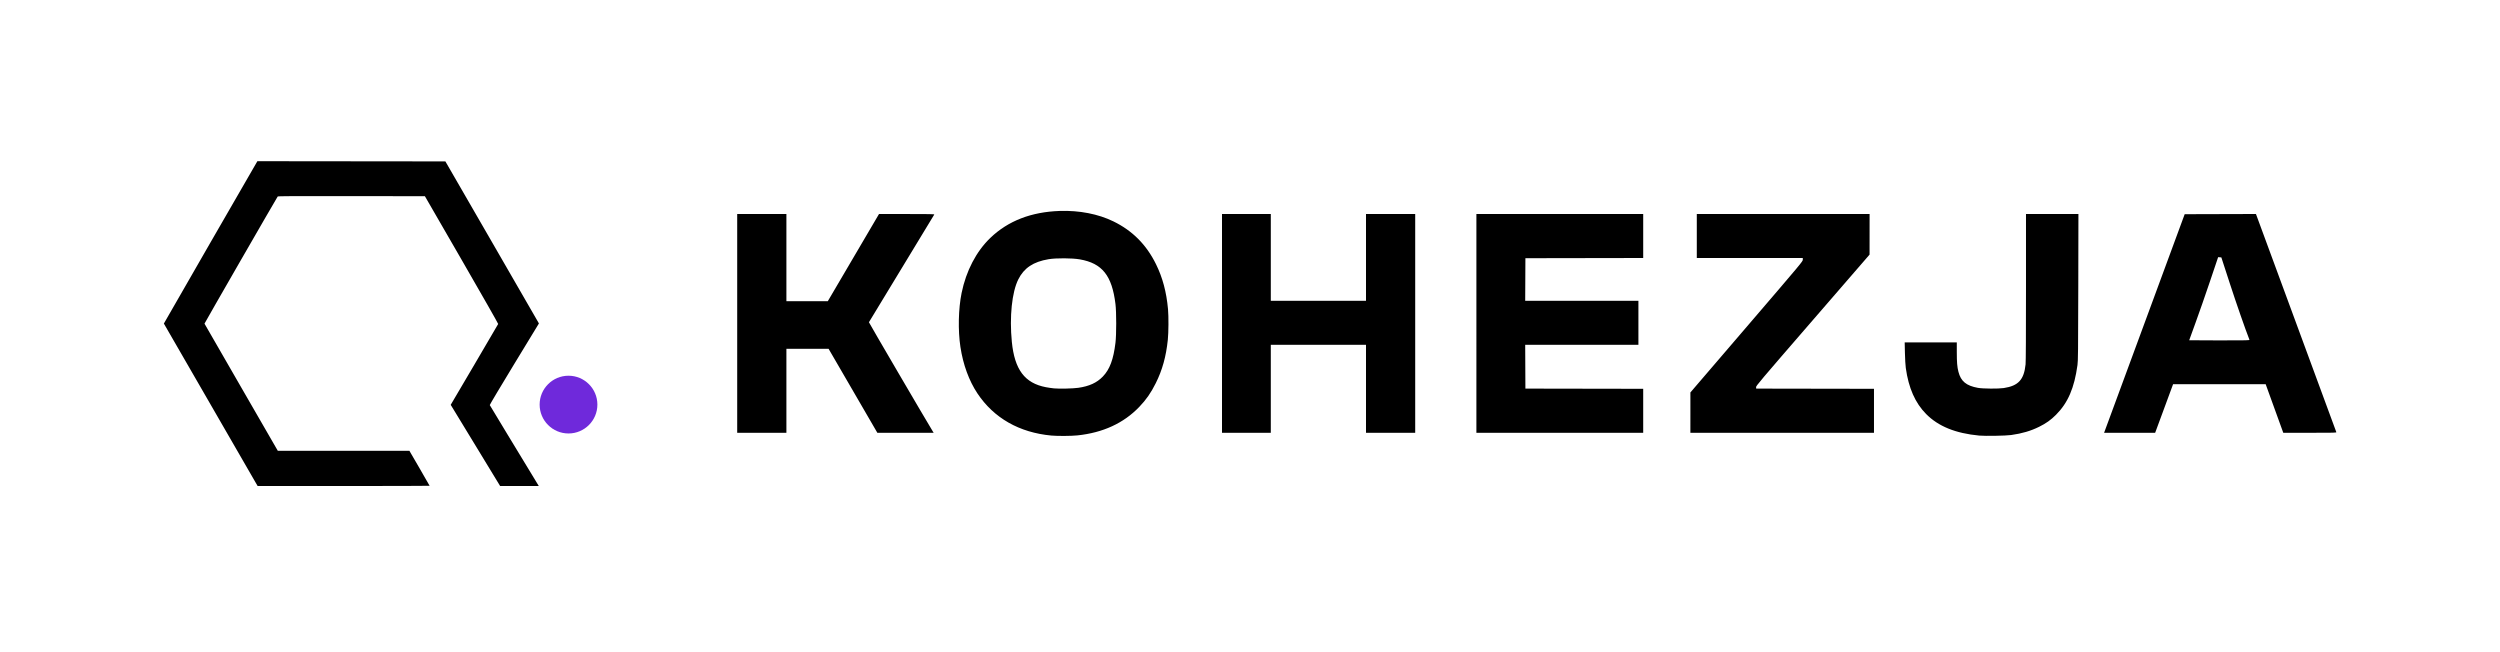 <?xml version="1.0" encoding="UTF-8" standalone="no"?>
<!-- Created with Inkscape (http://www.inkscape.org/) -->

<svg
   width="1653.646mm"
   height="431.006mm"
   viewBox="0 0 1653.646 431.006"
   version="1.1"
   id="svg1"
   xml:space="preserve"
   inkscape:version="1.3.2 (091e20ef0f, 2023-11-25)"
   sodipodi:docname="kohezja-light.svg"
   xmlns:inkscape="http://www.inkscape.org/namespaces/inkscape"
   xmlns:sodipodi="http://sodipodi.sourceforge.net/DTD/sodipodi-0.dtd"
   xmlns="http://www.w3.org/2000/svg"
   xmlns:svg="http://www.w3.org/2000/svg"><sodipodi:namedview
     id="namedview1"
     pagecolor="#ffffff"
     bordercolor="#000000"
     borderopacity="0.25"
     inkscape:showpageshadow="2"
     inkscape:pageopacity="0.0"
     inkscape:pagecheckerboard="0"
     inkscape:deskcolor="#d1d1d1"
     inkscape:document-units="mm"
     inkscape:zoom="0.074335318"
     inkscape:cx="3464.0331"
     inkscape:cy="-2650.1535"
     inkscape:window-width="1920"
     inkscape:window-height="1048"
     inkscape:window-x="0"
     inkscape:window-y="0"
     inkscape:window-maximized="1"
     inkscape:current-layer="layer1" /><defs
     id="defs1" /><g
     inkscape:label="Layer 1"
     inkscape:groupmode="layer"
     id="layer1"><path
       style="fill:#000000"
       d="m 169.311,319.579 c -3.144,-5.383 -60.878,-105.422 -60.918,-105.555 -0.026,-0.086 13.882,-24.286 30.905,-53.777 l 30.952,-53.621 62.177,0.067 62.177,0.067 30.484,52.784 c 16.766,29.031 30.685,53.152 30.931,53.601 l 0.447,0.816 -16.319,26.812 c -8.976,14.747 -16.257,26.974 -16.181,27.171 0.076,0.198 5.398,9.017 11.828,19.6 6.429,10.582 13.692,22.544 16.14,26.582 l 4.451,7.342 h -12.788 -12.788 l -15.576,-25.598 c -8.567,-14.079 -15.922,-26.159 -16.344,-26.844 l -0.769,-1.246 15.635,-26.559 c 8.599,-14.608 15.695,-26.727 15.768,-26.932 0.073,-0.205 -10.803,-19.304 -24.169,-42.442 l -24.302,-42.069 -48.55,-0.067 c -38.64,-0.053 -48.605,8e-4 -48.82,0.265 -0.611,0.751 -48.492,83.9 -48.423,84.09 0.042,0.114 10.97,19.085 24.285,42.157 l 24.209,41.95 43.527,0.006 43.527,0.006 6.678,11.494 c 3.673,6.322 6.678,11.561 6.678,11.642 0,0.081 -25.593,0.147 -56.874,0.147 h -56.874 z m 526.146,-31.477 c -21.235,-1.98 -38.087,-11.586 -48.936,-27.891 -5.576,-8.381 -9.477,-19.039 -11.246,-30.726 -1.657,-10.946 -1.344,-25.302 0.778,-35.678 2.999,-14.667 9.751,-27.584 19.087,-36.518 11.71,-11.205 27.023,-17.135 45.865,-17.76 12.928,-0.429 25.419,2.004 35.462,6.907 12.62,6.16 21.824,15.411 28.18,28.32 4.382,8.9 6.901,18.335 7.947,29.766 0.435,4.754 0.365,15.482 -0.133,20.241 -1.16,11.107 -3.622,19.963 -7.975,28.695 -3.214,6.446 -6.312,10.896 -10.947,15.721 -10.326,10.749 -23.987,17.04 -40.847,18.811 -4.143,0.435 -13.142,0.493 -17.235,0.112 z m 17.805,-31.582 c 7.22,-1.032 12.285,-3.359 16.221,-7.451 4.575,-4.757 7.008,-11.26 8.35,-22.321 0.664,-5.471 0.662,-20.219 -0.003,-25.665 -2.302,-18.843 -8.777,-26.948 -23.588,-29.523 -5.087,-0.885 -15.669,-0.939 -20.637,-0.106 -10.131,1.698 -16.258,5.78 -20.047,13.357 -4.217,8.431 -5.9,24.698 -4.271,41.275 1.808,18.401 8.521,27.352 22.518,30.026 1.572,0.3 3.989,0.654 5.371,0.787 3.544,0.34 12.539,0.128 16.085,-0.379 z m 595.896,31.597 c -15.632,-1.48 -27.031,-6.11 -35.093,-14.254 -7.256,-7.329 -11.612,-17.191 -13.465,-30.479 -0.241,-1.732 -0.485,-5.96 -0.574,-9.956 l -0.155,-6.945 h 17.235 17.235 l 0,6.284 c 0,6.88 0.253,9.94 1.079,13.16 1.616,6.3 5.184,9.23 12.941,10.631 3.251,0.587 13.534,0.66 17.066,0.121 9.645,-1.472 13.369,-5.523 14.411,-15.678 0.178,-1.733 0.274,-19.617 0.274,-51.058 v -48.391 h 17.34 l 17.34,0 -0.094,48.353 c -0.084,43.031 -0.142,48.702 -0.529,51.528 -2.083,15.219 -6.318,25.033 -14.214,32.938 -3.451,3.455 -6.504,5.627 -11.126,7.917 -5.556,2.753 -11.28,4.441 -18.507,5.46 -3.581,0.505 -17.227,0.743 -21.167,0.37 z M 487.627,213.916 v -72.364 h 16.272 16.272 v 28.84 28.84 l 13.692,-9.4e-4 13.692,-9.3e-4 16.933,-28.83 16.933,-28.83 18.351,-0.009 c 14.576,-0.007 18.324,0.059 18.221,0.322 -0.071,0.182 -9.802,16.225 -21.625,35.651 -11.823,19.426 -21.545,35.448 -21.605,35.605 -0.079,0.205 37.854,65.04 42.29,72.28 l 0.527,0.86 H 598.957 580.333 l -16.124,-27.772 -16.124,-27.772 -13.957,-0.01 -13.957,-0.01 v 27.781 27.781 H 503.899 487.627 Z m 320.675,0 v -72.364 h 16.14 16.14 v 28.707 28.707 h 31.485 31.485 v -28.707 -28.707 h 16.272 16.272 v 72.364 72.364 H 919.824 903.552 V 257.175 228.071 H 872.067 840.581 V 257.175 286.279 H 824.442 808.302 Z m 168.275,0 v -72.364 h 55.166 55.166 v 14.551 14.551 l -38.96,0.067 -38.96,0.067 -0.068,14.089 -0.069,14.089 h 37.441 37.441 v 14.552 14.552 h -37.441 -37.441 l 0.068,14.486 0.068,14.486 38.96,0.067 38.96,0.067 v 14.551 14.551 h -55.166 -55.166 z M 1118.129,272.934 v -13.345 l 37.174,-43.337 c 36.817,-42.921 37.174,-43.347 37.174,-44.466 v -1.13 h -35.057 -35.057 v -14.552 -14.552 h 57.15 57.15 l -0.01,13.428 -0.01,13.428 -37.571,43.392 c -35.831,41.382 -37.568,43.435 -37.497,44.318 l 0.074,0.926 38.96,0.067 38.96,0.067 v 14.551 14.551 h -60.722 -60.722 z m 274.933,9.839 c 0.714,-1.928 12.71,-34.462 26.657,-72.297 l 25.358,-68.792 23.567,-0.068 23.567,-0.068 0.519,1.39 c 2.713,7.272 52.544,142.528 52.638,142.876 0.118,0.438 -0.842,0.463 -17.474,0.463 h -17.599 l -0.696,-1.918 c -0.383,-1.055 -3.004,-8.288 -5.825,-16.073 l -5.129,-14.155 h -30.621 -30.621 l -5.513,14.949 c -3.032,8.222 -5.704,15.455 -5.936,16.073 l -0.423,1.124 h -16.884 -16.884 z m 94.831,-58.076 c -2.834,-7.271 -8.616,-23.875 -12.967,-37.24 l -5.599,-17.198 -1.061,-0.079 -1.061,-0.079 -5.377,15.954 c -2.957,8.775 -7.264,21.119 -9.57,27.432 -2.306,6.313 -4.194,11.522 -4.194,11.576 0,0.053 9.002,0.097 20.004,0.097 18.944,0 19.995,-0.025 19.824,-0.463 z"
       id="path2" /><circle
       style="font-variation-settings:'wght' 700;display:inline;fill:#6f29db;fill-opacity:1;stroke:none;stroke-width:0.026;stroke-linecap:round;stroke-linejoin:round"
       id="path3"
       cx="376.045"
       cy="267.625"
       r="19.1" /></g></svg>
